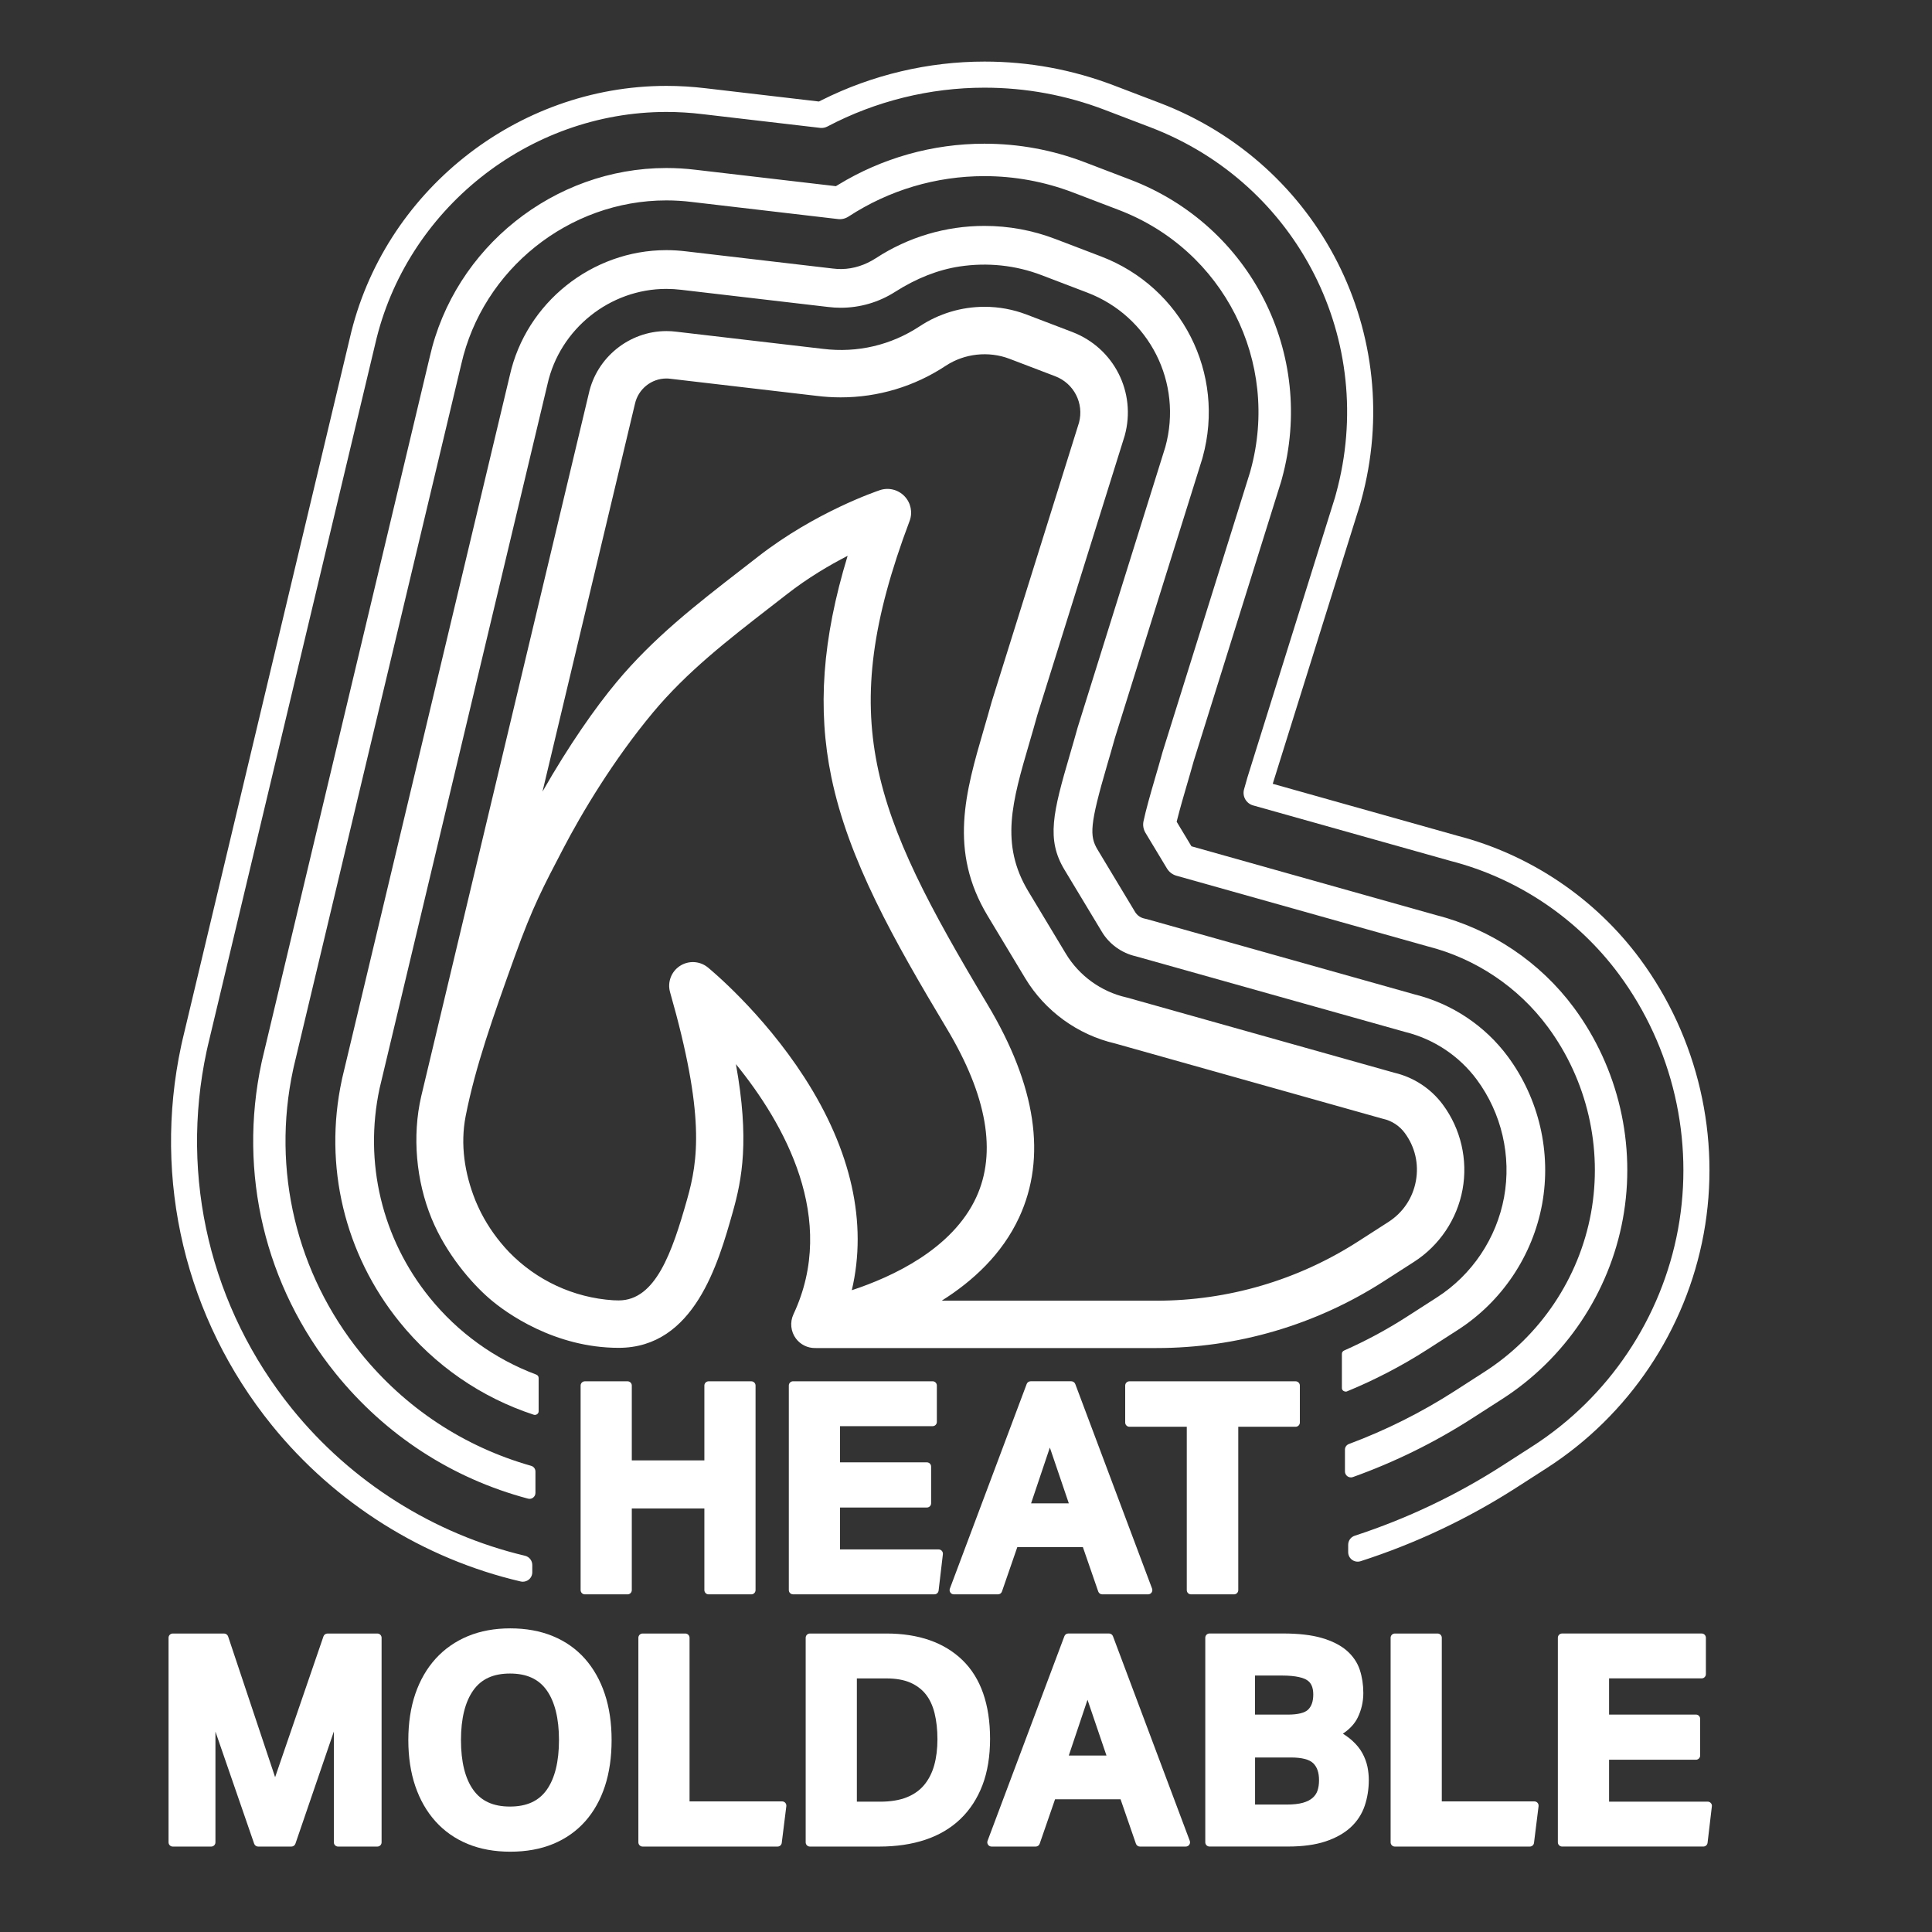 <svg version="1.1" xmlns="http://www.w3.org/2000/svg" xmlns:xlink="http://www.w3.org/1999/xlink" x="0px" y="0px" viewBox="0 0 55 55" style="enable-background:new 0 0 55 55;" xml:space="preserve">
<rect x="0" y="0" width="55" height="55" fill="#333333" stroke="none"/>
<g id="_x32_425-boots-liner-heat-moldable">
	<g>
		<path style="fill:#FFFFFF;" d="M17.613,38.37c2.155,0,2.837-2.415,3.245-3.857c0.269-0.951,0.48-2.068,0.092-4.219
			c1.373,1.688,2.912,4.404,1.638,7.121c-0.106,0.227-0.078,0.494,0.073,0.694c0.129,0.17,0.329,0.267,0.538,0.267
			c0.005,0,0.01-0.001,0.015-0.001c0.004,0,0.008,0.001,0.013,0.001h9.697c2.298,0,4.534-0.657,6.467-1.899l0.865-0.556
			c0.722-0.464,1.225-1.214,1.38-2.059c0.155-0.844-0.049-1.724-0.56-2.414c-0.338-0.457-0.828-0.779-1.38-0.909l-7.602-2.138
			c-0.011-0.003-0.022-0.006-0.033-0.008c-0.714-0.163-1.34-0.616-1.718-1.243l-1.068-1.774c-0.813-1.349-0.459-2.558,0.03-4.232
			c0.075-0.257,0.152-0.519,0.226-0.789l2.481-7.933c0.002-0.008,0.004-0.015,0.007-0.023c0.337-1.227-0.306-2.494-1.494-2.948
			l-1.302-0.497c-0.383-0.146-0.785-0.22-1.195-0.22c-0.658,0-1.297,0.192-1.846,0.554c-0.809,0.534-1.766,0.765-2.754,0.643
			l-4.174-0.488c-0.093-0.012-0.187-0.018-0.281-0.018c-1.058,0-1.987,0.749-2.212,1.783l-4.771,20.007
			c-0.258,1.123-0.146,2.398,0.298,3.476c0.413,1.003,1.131,1.832,1.64,2.272C14.403,37.379,15.792,38.37,17.613,38.37z
			 M22.896,30.667c-1.202-1.861-2.684-3.076-2.746-3.127c-0.228-0.186-0.551-0.202-0.797-0.04c-0.246,0.162-0.358,0.465-0.277,0.748
			c0.998,3.495,0.799,4.784,0.484,5.897c-0.428,1.515-0.899,2.875-1.947,2.875c-0.051,0-0.102-0.002-0.153-0.004
			c-1.132-0.073-2.187-0.566-2.971-1.375c-0.323-0.34-0.587-0.713-0.791-1.109c-0.013-0.025-0.025-0.05-0.037-0.075
			c-0.02-0.041-0.039-0.082-0.058-0.123c-0.023-0.052-0.047-0.104-0.068-0.156c-0.002-0.005-0.004-0.011-0.006-0.016
			c-0.301-0.753-0.431-1.583-0.272-2.392c0.279-1.417,0.778-2.82,1.39-4.524c0.524-1.458,0.828-2.014,1.374-3.064
			c0.545-1.049,1.448-2.555,2.567-3.898c0.966-1.159,2.124-2.057,3.349-3.007c0.157-0.121,0.314-0.244,0.473-0.367
			c0.586-0.457,1.199-0.819,1.72-1.087c-0.723,2.373-0.864,4.361-0.463,6.301c0.487,2.358,1.777,4.639,3.289,7.163
			c1.143,1.908,1.424,3.522,0.836,4.797c-0.679,1.473-2.384,2.264-3.543,2.646C24.698,34.822,24.241,32.751,22.896,30.667z
			 M28.117,26.073l1.068,1.774c0.563,0.935,1.494,1.611,2.557,1.858l7.602,2.138c0.011,0.003,0.022,0.006,0.033,0.008
			c0.245,0.056,0.463,0.198,0.613,0.401c0.294,0.397,0.406,0.883,0.317,1.368c-0.089,0.486-0.367,0.9-0.782,1.167l-0.865,0.556
			c-1.715,1.102-3.699,1.685-5.738,1.685h-6.114c0.884-0.556,1.719-1.322,2.205-2.372c0.789-1.705,0.486-3.744-0.901-6.061
			c-3.298-5.508-4.344-8.121-2.218-13.764c0.092-0.243,0.035-0.518-0.145-0.705c-0.18-0.188-0.452-0.255-0.699-0.173
			c-0.074,0.025-1.835,0.617-3.472,1.895c-0.157,0.123-0.314,0.244-0.469,0.364c-1.285,0.996-2.499,1.937-3.559,3.209c0,0,0,0,0,0
			c-0.61,0.732-1.357,1.801-2.107,3.115l2.628-11.021c0.001-0.005,0.002-0.01,0.004-0.015c0.09-0.42,0.466-0.725,0.894-0.725
			c0.038,0,0.076,0.002,0.119,0.008l4.175,0.488c0.221,0.027,0.446,0.041,0.669,0.041c1.066,0,2.1-0.31,2.989-0.898
			c0.533-0.352,1.22-0.427,1.817-0.2l1.302,0.497c0.533,0.204,0.823,0.77,0.677,1.32l-2.481,7.931
			c-0.002,0.008-0.004,0.015-0.007,0.023c-0.073,0.266-0.149,0.525-0.223,0.779C27.489,22.541,26.999,24.218,28.117,26.073z"></path>
		<path style="fill:#FFFFFF;" d="M42.925,30.078c-0.648-0.876-1.59-1.504-2.649-1.768l-7.621-2.143l-0.085-0.02
			c-0.106-0.024-0.2-0.092-0.256-0.185l-1.068-1.774c-0.233-0.386-0.225-0.708,0.268-2.396c0.075-0.255,0.151-0.516,0.226-0.787
			l2.482-7.934l0.017-0.06c0.653-2.377-0.592-4.832-2.895-5.711l-1.302-0.497c-0.646-0.247-1.325-0.372-2.017-0.372
			c-1.1,0-2.168,0.317-3.089,0.918c-0.303,0.197-0.64,0.305-0.972,0.31l-0.032,0c-0.074,0-0.146-0.005-0.222-0.014l-4.185-0.49
			c-0.184-0.022-0.37-0.034-0.555-0.034c-2.121,0-3.996,1.501-4.457,3.567L9.743,30.688L9.73,30.749
			c-0.522,2.437,0.077,4.946,1.644,6.884c1,1.237,2.32,2.15,3.82,2.641c0.011,0.004,0.023,0.005,0.034,0.005
			c0.051,0,0.106-0.04,0.106-0.104v-0.947c0-0.043-0.027-0.082-0.07-0.097c-1.183-0.443-2.232-1.2-3.033-2.191
			c-1.357-1.678-1.876-3.849-1.425-5.956l4.78-20.047c0.351-1.572,1.774-2.713,3.384-2.713c0.14,0,0.282,0.009,0.424,0.026
			l4.184,0.489c0.116,0.014,0.236,0.022,0.355,0.022c0.549,0,1.084-0.156,1.546-0.451c0.607-0.387,1.226-0.631,1.839-0.724
			c0.796-0.12,1.592-0.036,2.331,0.246l1.302,0.497c1.77,0.675,2.726,2.566,2.224,4.394l-2.495,7.982
			c-0.073,0.265-0.149,0.524-0.223,0.778c-0.482,1.649-0.673,2.414-0.155,3.274l1.069,1.774c0.21,0.348,0.561,0.601,0.961,0.692
			l7.674,2.156c0.813,0.201,1.536,0.682,2.035,1.355c0.708,0.957,0.991,2.177,0.777,3.348c-0.215,1.171-0.912,2.211-1.913,2.853
			l-0.865,0.556c-0.56,0.36-1.158,0.682-1.777,0.956c-0.038,0.017-0.062,0.053-0.062,0.094v0.973c0,0.058,0.046,0.102,0.12,0.102
			c0,0,0.001,0,0.001,0c0.007-0.001,0.013-0.002,0.02-0.005c0.799-0.328,1.571-0.73,2.293-1.194l0.865-0.556
			c1.256-0.807,2.131-2.113,2.401-3.582C44.169,32.81,43.814,31.279,42.925,30.078z"></path>
		<path style="fill:#FFFFFF;" d="M44.805,28.686c-0.962-1.299-2.358-2.236-3.927-2.636l-6.96-1.958l-0.421-0.699l0.022-0.086
			c0.077-0.306,0.182-0.664,0.24-0.864c0.074-0.252,0.149-0.509,0.224-0.779l2.487-7.952l0.023-0.083
			c0.973-3.544-0.882-7.205-4.316-8.515l-1.301-0.497c-0.914-0.349-1.873-0.526-2.852-0.526c-1.471,0-2.911,0.405-4.165,1.171
			l-0.063,0.038l-3.989-0.466c-0.277-0.034-0.559-0.051-0.838-0.051c-3.197,0-6.03,2.263-6.735,5.378L7.47,30.144l-0.026,0.115
			c-0.67,3.131,0.099,6.354,2.112,8.843c1.419,1.755,3.312,2.986,5.475,3.561c0.014,0.004,0.029,0.006,0.043,0.006
			c0.037,0,0.073-0.012,0.103-0.035c0.042-0.032,0.066-0.081,0.066-0.134v-0.609c0-0.075-0.05-0.142-0.123-0.162
			c-1.914-0.543-3.591-1.651-4.848-3.206c-1.837-2.272-2.54-5.213-1.929-8.066l0.023-0.104l4.765-19.983
			c0.612-2.703,3.067-4.665,5.838-4.665c0.241,0,0.487,0.015,0.729,0.045l4.155,0.486c0.108,0.014,0.214-0.013,0.304-0.072
			c1.153-0.752,2.49-1.15,3.866-1.15c0.865,0,1.714,0.157,2.523,0.465l1.301,0.497c2.988,1.14,4.602,4.326,3.755,7.41l-0.018,0.065
			l-2.49,7.963c-0.071,0.257-0.144,0.508-0.219,0.762l-0.004,0.015c-0.112,0.384-0.25,0.865-0.318,1.189
			c-0.024,0.113-0.003,0.23,0.057,0.33l0.611,1.014c0.061,0.101,0.157,0.174,0.27,0.206l7.155,2.012
			c1.365,0.346,2.578,1.16,3.416,2.292c1.121,1.515,1.569,3.447,1.23,5.3c-0.34,1.853-1.444,3.5-3.029,4.518l-0.864,0.556
			c-0.939,0.603-1.948,1.108-3.001,1.501c-0.066,0.025-0.11,0.088-0.11,0.158v0.623c0,0.055,0.027,0.106,0.072,0.138
			c0.045,0.032,0.103,0.039,0.154,0.021c1.188-0.425,2.326-0.985,3.384-1.665l0.864-0.555c1.798-1.155,3.051-3.024,3.437-5.127
			C46.586,32.598,46.077,30.406,44.805,28.686z"></path>
		<path style="fill:#FFFFFF;" d="M46.685,27.294c-1.275-1.721-3.123-2.966-5.199-3.503l-5.254-1.478l2.484-7.942l0.034-0.123
			c1.294-4.711-1.172-9.577-5.737-11.319l-1.3-0.496c-1.181-0.451-2.421-0.68-3.686-0.68c-1.601,0-3.202,0.379-4.632,1.096
			L23.313,2.89l-3.221-0.377c-0.371-0.045-0.749-0.068-1.122-0.068c-4.272,0-8.062,3.023-9.013,7.186L5.196,29.6l-0.038,0.169
			c-0.819,3.824,0.121,7.762,2.58,10.803c1.798,2.223,4.313,3.803,7.084,4.449c0.02,0.005,0.041,0.007,0.061,0.007
			c0.06,0,0.12-0.02,0.168-0.058c0.065-0.051,0.102-0.129,0.102-0.211v-0.207c0-0.125-0.086-0.234-0.208-0.263
			c-2.592-0.615-4.947-2.1-6.631-4.183c-2.318-2.867-3.204-6.577-2.433-10.178l0.036-0.16L10.68,9.8
			c0.875-3.832,4.361-6.613,8.291-6.613c0.342,0,0.69,0.021,1.034,0.063l3.349,0.391c0.069,0.008,0.14-0.008,0.203-0.041
			c1.37-0.722,2.916-1.104,4.469-1.104c1.174,0,2.325,0.212,3.422,0.631l1.3,0.496c4.206,1.605,6.478,6.089,5.286,10.43
			l-0.031,0.113l-2.49,7.961c-0.032,0.115-0.064,0.229-0.097,0.342c-0.027,0.095-0.015,0.198,0.033,0.283
			c0.048,0.085,0.129,0.15,0.223,0.176l5.627,1.582c1.913,0.493,3.614,1.639,4.789,3.226c1.534,2.074,2.148,4.717,1.683,7.253
			c-0.465,2.536-1.976,4.79-4.145,6.183l-0.863,0.555c-1.307,0.84-2.719,1.51-4.197,1.992c-0.111,0.036-0.186,0.14-0.186,0.257
			v0.211c0,0.086,0.041,0.167,0.111,0.218c0.07,0.051,0.159,0.065,0.242,0.039c1.562-0.503,3.053-1.207,4.432-2.093l0.863-0.555
			c2.341-1.504,3.971-3.936,4.473-6.673C49.003,32.386,48.341,29.533,46.685,27.294z"></path>
		<g>
			<path style="fill:#FFFFFF;" d="M20.052,45.267c0,0.067,0.054,0.121,0.121,0.121h1.215c0.067,0,0.121-0.054,0.121-0.121v-5.823
				c0-0.067-0.054-0.121-0.121-0.121h-1.215c-0.067,0-0.121,0.054-0.121,0.121v2.13h-2.066v-2.13c0-0.067-0.054-0.121-0.121-0.121
				H16.65c-0.067,0-0.121,0.054-0.121,0.121v5.823c0,0.067,0.054,0.121,0.121,0.121h1.215c0.067,0,0.121-0.054,0.121-0.121v-2.325
				h2.066V45.267z"></path>
			<path style="fill:#FFFFFF;" d="M26.72,45.281l0.122-1.036c0.004-0.034-0.007-0.069-0.03-0.095
				c-0.023-0.026-0.056-0.041-0.091-0.041h-2.807v-1.193h2.472c0.067,0,0.121-0.054,0.121-0.121v-1.044
				c0-0.067-0.054-0.121-0.121-0.121h-2.472v-1.03h2.635c0.067,0,0.121-0.054,0.121-0.121v-1.036c0-0.067-0.054-0.121-0.121-0.121
				h-3.972c-0.067,0-0.121,0.054-0.121,0.121v5.823c0,0.067,0.054,0.121,0.121,0.121H26.6C26.661,45.388,26.713,45.342,26.72,45.281
				z"></path>
			<path style="fill:#FFFFFF;" d="M27.154,45.388h1.256c0.052,0,0.098-0.033,0.114-0.082l0.437-1.264h1.866l0.437,1.264
				c0.017,0.049,0.063,0.082,0.114,0.082h1.305c0.04,0,0.077-0.019,0.1-0.052c0.023-0.033,0.028-0.074,0.014-0.112l-2.186-5.823
				c-0.018-0.047-0.063-0.079-0.113-0.079H29.34c-0.051,0-0.096,0.031-0.113,0.079l-2.186,5.823
				c-0.014,0.037-0.009,0.079,0.014,0.112C27.077,45.369,27.114,45.388,27.154,45.388z M29.353,42.797l0.534-1.588l0.54,1.588
				H29.353z"></path>
			<path style="fill:#FFFFFF;" d="M35.251,45.267v-4.65h1.632c0.067,0,0.121-0.054,0.121-0.121v-1.052
				c0-0.067-0.054-0.121-0.121-0.121h-4.73c-0.067,0-0.121,0.054-0.121,0.121v1.052c0,0.067,0.054,0.121,0.121,0.121h1.632v4.65
				c0,0.067,0.054,0.121,0.121,0.121h1.223C35.197,45.388,35.251,45.334,35.251,45.267z"></path>
			<path style="fill:#FFFFFF;" d="M10.742,46.503H9.323c-0.052,0-0.098,0.033-0.115,0.082l-1.376,4.008l-1.338-4.007
				c-0.017-0.049-0.063-0.083-0.115-0.083h-1.46c-0.067,0-0.121,0.054-0.121,0.121v5.823c0,0.067,0.054,0.121,0.121,0.121h1.093
				c0.067,0,0.121-0.054,0.121-0.121v-3.152l1.102,3.191c0.017,0.049,0.063,0.082,0.114,0.082h0.946
				c0.052,0,0.098-0.033,0.115-0.082l1.094-3.193v3.154c0,0.067,0.054,0.121,0.121,0.121h1.117c0.067,0,0.121-0.054,0.121-0.121
				v-5.823C10.863,46.557,10.809,46.503,10.742,46.503z"></path>
			<path style="fill:#FFFFFF;" d="M16.651,47.22c-0.247-0.279-0.555-0.495-0.913-0.643c-0.356-0.147-0.764-0.221-1.212-0.221
				c-0.443,0-0.849,0.074-1.204,0.221c-0.358,0.148-0.667,0.364-0.92,0.642c-0.252,0.278-0.447,0.615-0.58,1.005
				c-0.131,0.386-0.198,0.827-0.198,1.311c0,0.484,0.067,0.925,0.198,1.311c0.132,0.389,0.326,0.727,0.575,1.004
				c0.25,0.279,0.559,0.495,0.917,0.643c0.356,0.147,0.764,0.221,1.212,0.221c0.454,0,0.865-0.074,1.22-0.221
				c0.358-0.148,0.665-0.364,0.913-0.643c0.247-0.278,0.436-0.616,0.563-1.005c0.126-0.386,0.189-0.826,0.189-1.31
				c0-0.484-0.065-0.925-0.194-1.311C17.088,47.835,16.897,47.498,16.651,47.22z M15.913,49.535c0,0.618-0.119,1.096-0.352,1.422
				c-0.228,0.317-0.569,0.472-1.043,0.472c-0.474,0-0.815-0.154-1.043-0.472c-0.234-0.325-0.352-0.803-0.352-1.422
				c0-0.613,0.119-1.09,0.353-1.418c0.228-0.32,0.569-0.475,1.043-0.475c0.474,0,0.815,0.156,1.043,0.475
				C15.795,48.445,15.913,48.922,15.913,49.535z"></path>
			<path style="fill:#FFFFFF;" d="M22.265,51.282H19.63v-4.658c0-0.067-0.054-0.121-0.121-0.121h-1.215
				c-0.067,0-0.121,0.054-0.121,0.121v5.823c0,0.067,0.054,0.121,0.121,0.121h3.841c0.061,0,0.113-0.045,0.12-0.106l0.13-1.044
				c0.004-0.034-0.006-0.069-0.029-0.095C22.333,51.297,22.3,51.282,22.265,51.282z"></path>
			<path style="fill:#FFFFFF;" d="M27.402,47.263c-0.519-0.504-1.248-0.76-2.168-0.76h-2.177c-0.067,0-0.121,0.054-0.121,0.121
				v5.823c0,0.067,0.054,0.121,0.121,0.121h1.973c0.484,0,0.925-0.065,1.311-0.194c0.391-0.13,0.727-0.329,0.999-0.59
				c0.273-0.261,0.484-0.586,0.629-0.966c0.143-0.376,0.216-0.819,0.216-1.315C28.185,48.522,27.921,47.768,27.402,47.263z
				 M26.687,49.511c0,0.275-0.031,0.526-0.093,0.746c-0.06,0.214-0.156,0.401-0.283,0.555c-0.125,0.152-0.291,0.27-0.494,0.352
				c-0.208,0.084-0.464,0.126-0.762,0.126h-0.662v-3.509h0.841c0.27,0,0.499,0.041,0.681,0.12c0.179,0.079,0.327,0.19,0.439,0.331
				c0.114,0.143,0.198,0.324,0.251,0.537C26.659,48.99,26.687,49.24,26.687,49.511z"></path>
			<path style="fill:#FFFFFF;" d="M31.684,46.581c-0.018-0.047-0.063-0.079-0.113-0.079h-1.158c-0.051,0-0.096,0.031-0.113,0.079
				l-2.186,5.823c-0.014,0.037-0.009,0.079,0.014,0.112c0.023,0.033,0.06,0.052,0.1,0.052h1.256c0.052,0,0.098-0.033,0.114-0.082
				l0.437-1.264H31.9l0.437,1.264c0.017,0.049,0.063,0.082,0.114,0.082h1.305c0.04,0,0.077-0.019,0.1-0.052
				c0.023-0.033,0.028-0.074,0.014-0.112L31.684,46.581z M30.426,49.977l0.533-1.588l0.54,1.588H30.426z"></path>
			<path style="fill:#FFFFFF;" d="M38.784,49.909c-0.068-0.125-0.165-0.244-0.286-0.354c-0.076-0.069-0.166-0.136-0.269-0.201
				c0.197-0.132,0.339-0.286,0.423-0.46c0.105-0.217,0.159-0.451,0.159-0.697c0-0.235-0.034-0.456-0.1-0.658
				c-0.069-0.21-0.195-0.396-0.374-0.551c-0.176-0.152-0.415-0.273-0.71-0.359c-0.29-0.084-0.659-0.127-1.098-0.127h-2.096
				c-0.067,0-0.121,0.054-0.121,0.121v5.823c0,0.067,0.054,0.121,0.121,0.121h2.234c0.419,0,0.778-0.049,1.066-0.145
				c0.292-0.097,0.533-0.232,0.717-0.401c0.185-0.171,0.32-0.377,0.4-0.613c0.077-0.229,0.117-0.475,0.117-0.732
				c0-0.127-0.013-0.256-0.039-0.383C38.9,50.163,38.852,50.034,38.784,49.909z M37.242,48.667
				c-0.094,0.094-0.293,0.144-0.575,0.144h-0.939v-1.112h0.76c0.429,0,0.629,0.071,0.721,0.131c0.119,0.077,0.177,0.211,0.177,0.408
				C37.386,48.43,37.339,48.57,37.242,48.667z M35.728,50.032h1.021c0.309,0,0.522,0.054,0.634,0.162
				c0.112,0.108,0.167,0.266,0.167,0.484c0,0.112-0.014,0.211-0.043,0.296c-0.026,0.078-0.071,0.146-0.137,0.205
				c-0.068,0.061-0.16,0.108-0.275,0.141c-0.122,0.035-0.28,0.052-0.468,0.052h-0.898V50.032z"></path>
			<path style="fill:#FFFFFF;" d="M43.68,51.282h-2.635v-4.658c0-0.067-0.054-0.121-0.121-0.121h-1.215
				c-0.067,0-0.121,0.054-0.121,0.121v5.823c0,0.067,0.054,0.121,0.121,0.121h3.841c0.061,0,0.113-0.045,0.12-0.106l0.13-1.044
				c0.004-0.034-0.006-0.069-0.029-0.095C43.748,51.297,43.715,51.282,43.68,51.282z"></path>
			<path style="fill:#FFFFFF;" d="M48.705,51.33c-0.023-0.026-0.056-0.041-0.091-0.041h-2.807v-1.193h2.472
				c0.067,0,0.121-0.054,0.121-0.121v-1.044c0-0.067-0.054-0.121-0.121-0.121h-2.472v-1.03h2.635c0.067,0,0.121-0.054,0.121-0.121
				v-1.036c0-0.067-0.054-0.121-0.121-0.121h-3.972c-0.067,0-0.121,0.054-0.121,0.121v5.823c0,0.067,0.054,0.121,0.121,0.121h4.021
				c0.061,0,0.113-0.046,0.12-0.107l0.122-1.036C48.739,51.391,48.728,51.356,48.705,51.33z"></path>
		</g>
	</g>
</g>
<g id="Layer_1">
</g>
</svg>
